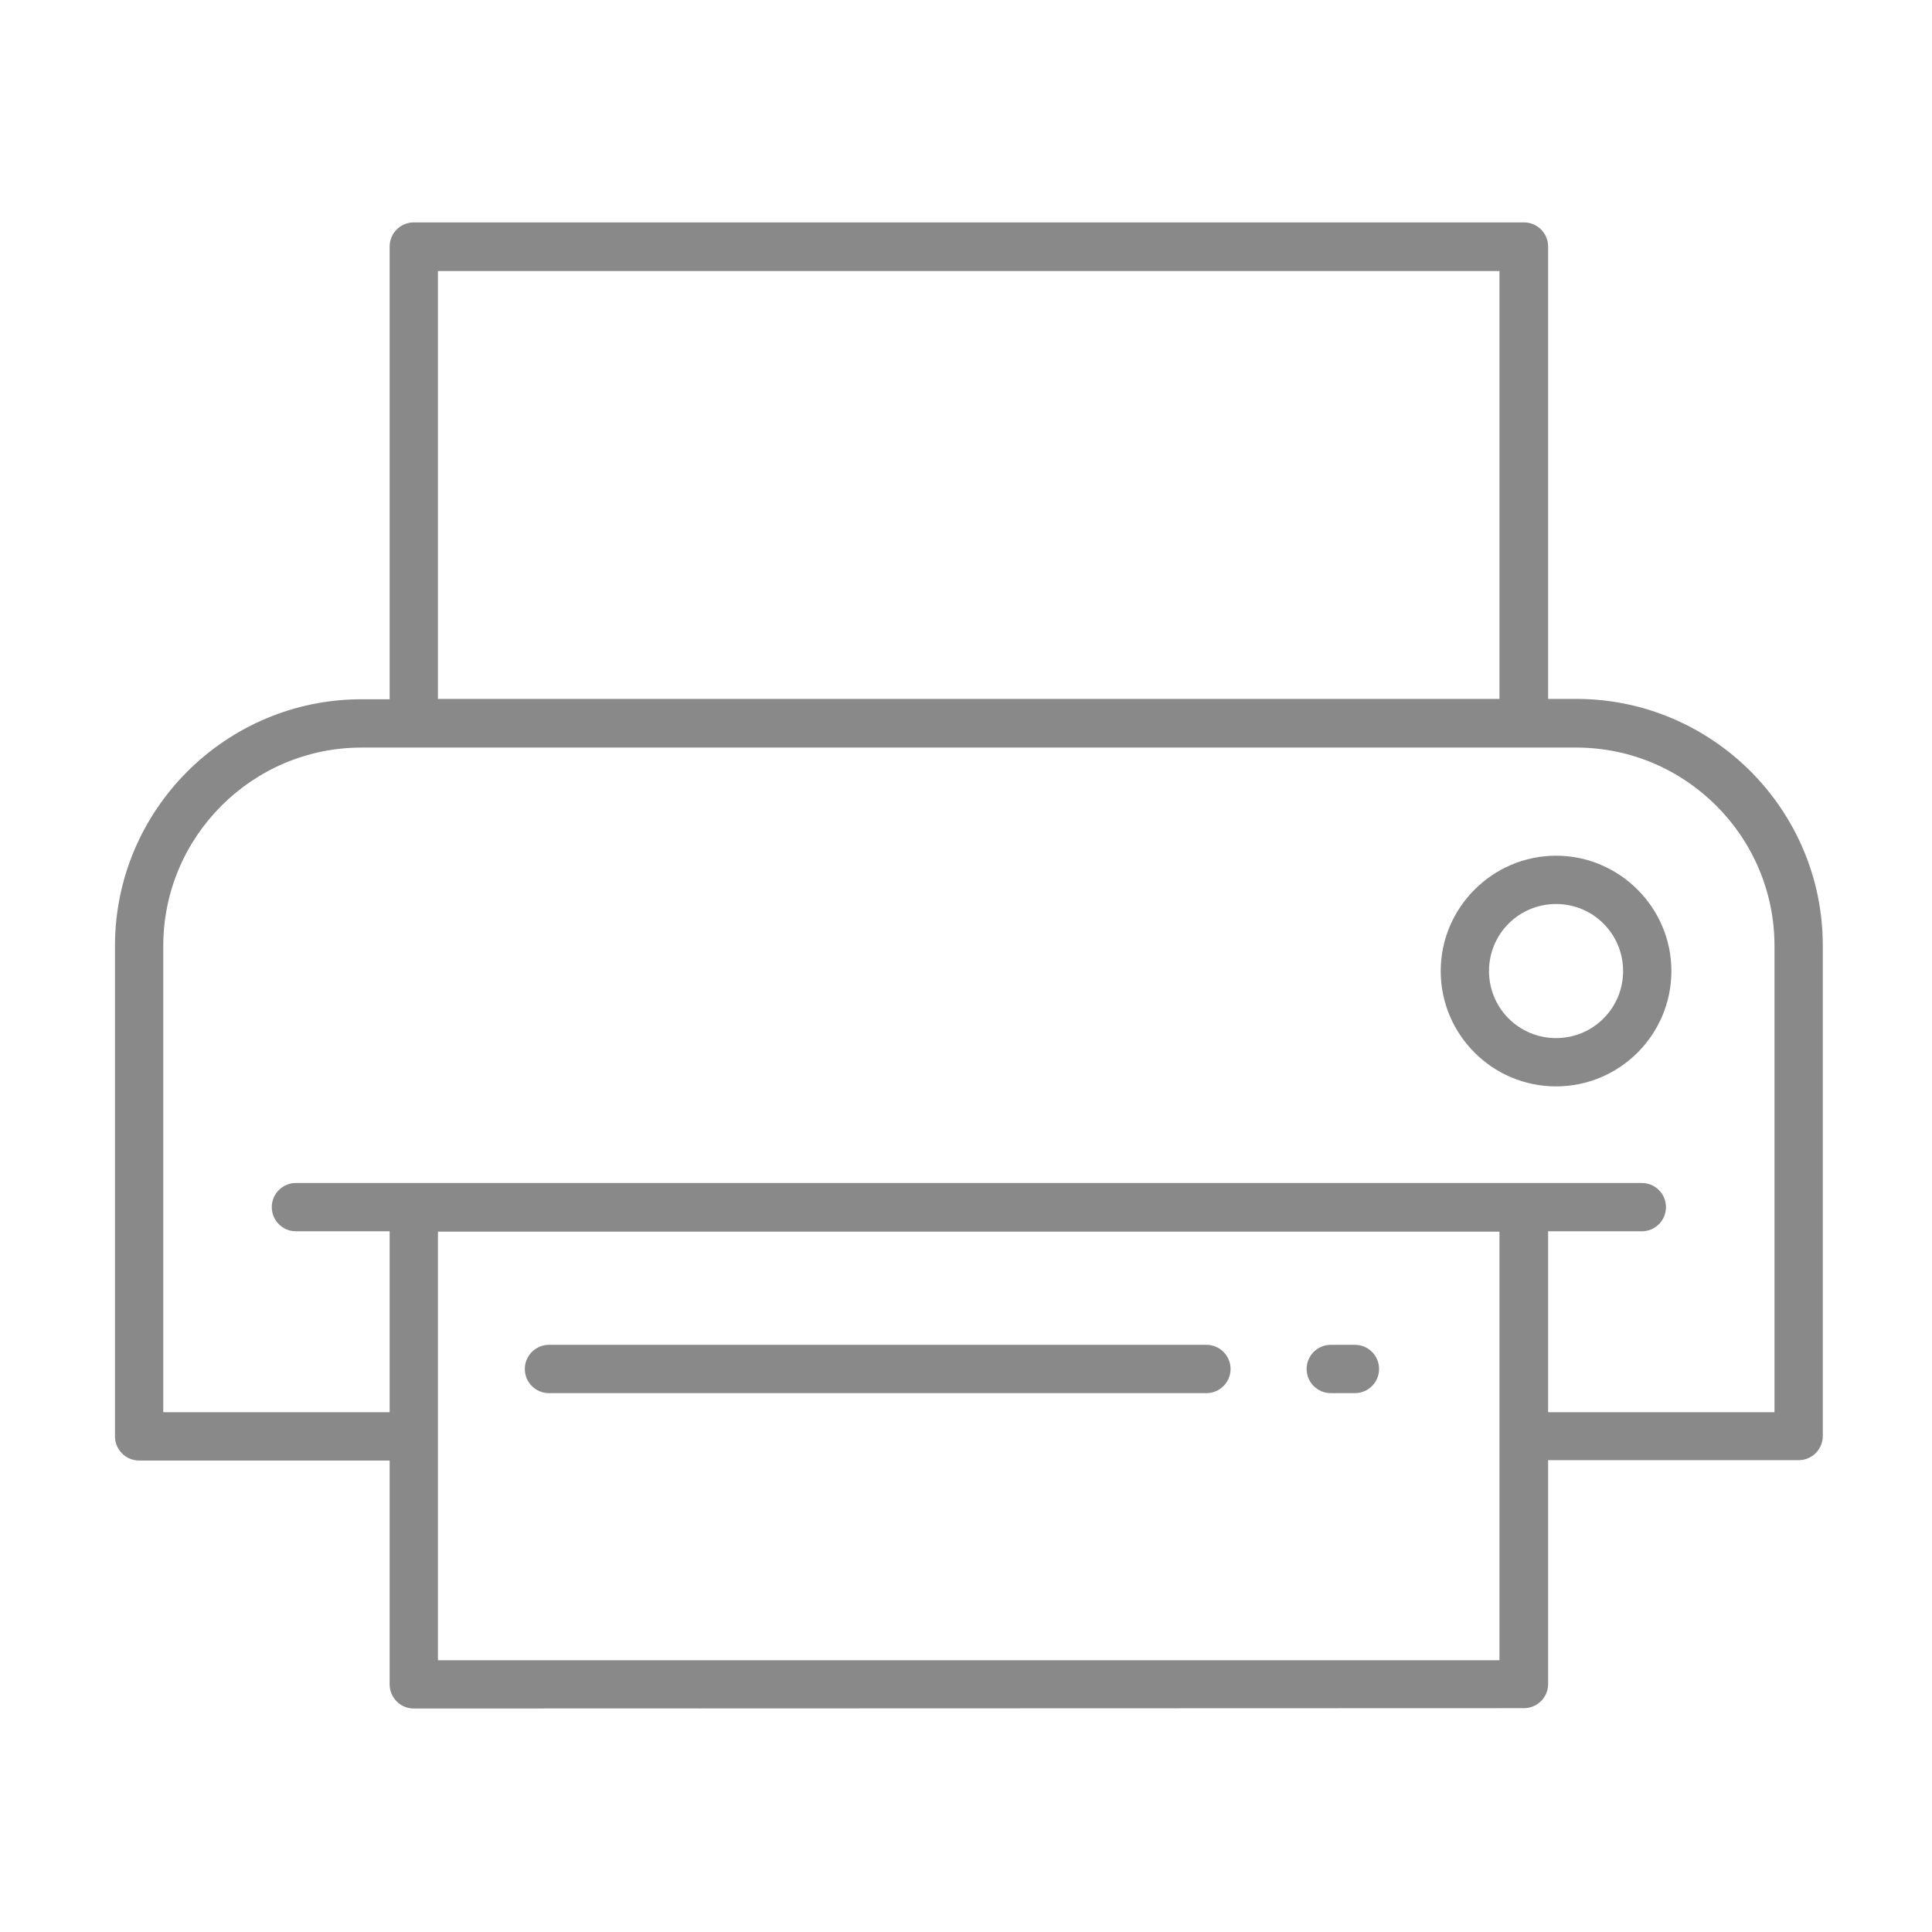 <?xml version="1.0" encoding="utf-8"?>
<!-- Generator: Adobe Illustrator 24.3.0, SVG Export Plug-In . SVG Version: 6.00 Build 0)  -->
<svg version="1.1" id="Layer_1" xmlns="http://www.w3.org/2000/svg" xmlns:xlink="http://www.w3.org/1999/xlink" x="0px" y="0px"
	 viewBox="0 0 536 536" style="enable-background:new 0 0 536 536;" xml:space="preserve">
<style type="text/css">
	.st0{fill:#FFFFFF;}
	.st1{fill:#898989;}
</style>
<rect y="0" class="st0" width="536" height="536"/>
<g>
	<g>
		<path class="st1" d="M114.8,474c-3.7,0-6.7-3-6.7-6.7v-62.1H38.6c-3.7,0-6.7-3-6.7-6.7V262.4c0-37.7,30.7-68.4,68.4-68.4h7.8V68.4
			c0-3.7,3-6.7,6.7-6.7h308c3.7,0,6.7,3,6.7,6.7v125.5h7.8c37.7,0,68.4,30.7,68.4,68.4v136.1c0,3.7-3,6.7-6.7,6.7h-69.5v62.1
			c0,3.7-3,6.7-6.7,6.7L114.8,474L114.8,474z M121.5,460.6H416V341.7H121.5V460.6z M429.5,391.8h62.8V262.4c0-30.3-24.7-55-55-55
			h-337c-30.3,0-55,24.7-55,55v129.4h62.8v-50.2h-26c-3.7,0-6.7-3-6.7-6.7s3-6.7,6.7-6.7h373.4c3.7,0,6.7,3,6.7,6.7s-3,6.7-6.7,6.7
			h-26V391.8z M121.5,193.9H416V75.2H121.5V193.9z"/>
	</g>
	<g>
		<path class="st1" d="M431.7,301.4c-17.7,0-32-14.4-32-32s14.4-32,32-32s32,14.4,32,32S449.4,301.4,431.7,301.4z M431.7,250.8
			c-10.3,0-18.6,8.3-18.6,18.6s8.3,18.6,18.6,18.6s18.6-8.3,18.6-18.6S442,250.8,431.7,250.8z"/>
	</g>
	<g>
		<path class="st1" d="M369.2,386.5c-3.7,0-6.7-3-6.7-6.7s3-6.7,6.7-6.7h6.7c3.7,0,6.7,3,6.7,6.7s-3,6.7-6.7,6.7H369.2z"/>
	</g>
	<g>
		<path class="st1" d="M152.3,386.5c-3.7,0-6.7-3-6.7-6.7s3-6.7,6.7-6.7h182.4c3.7,0,6.7,3,6.7,6.7s-3,6.7-6.7,6.7H152.3z"/>
	</g>
</g>
</svg>
